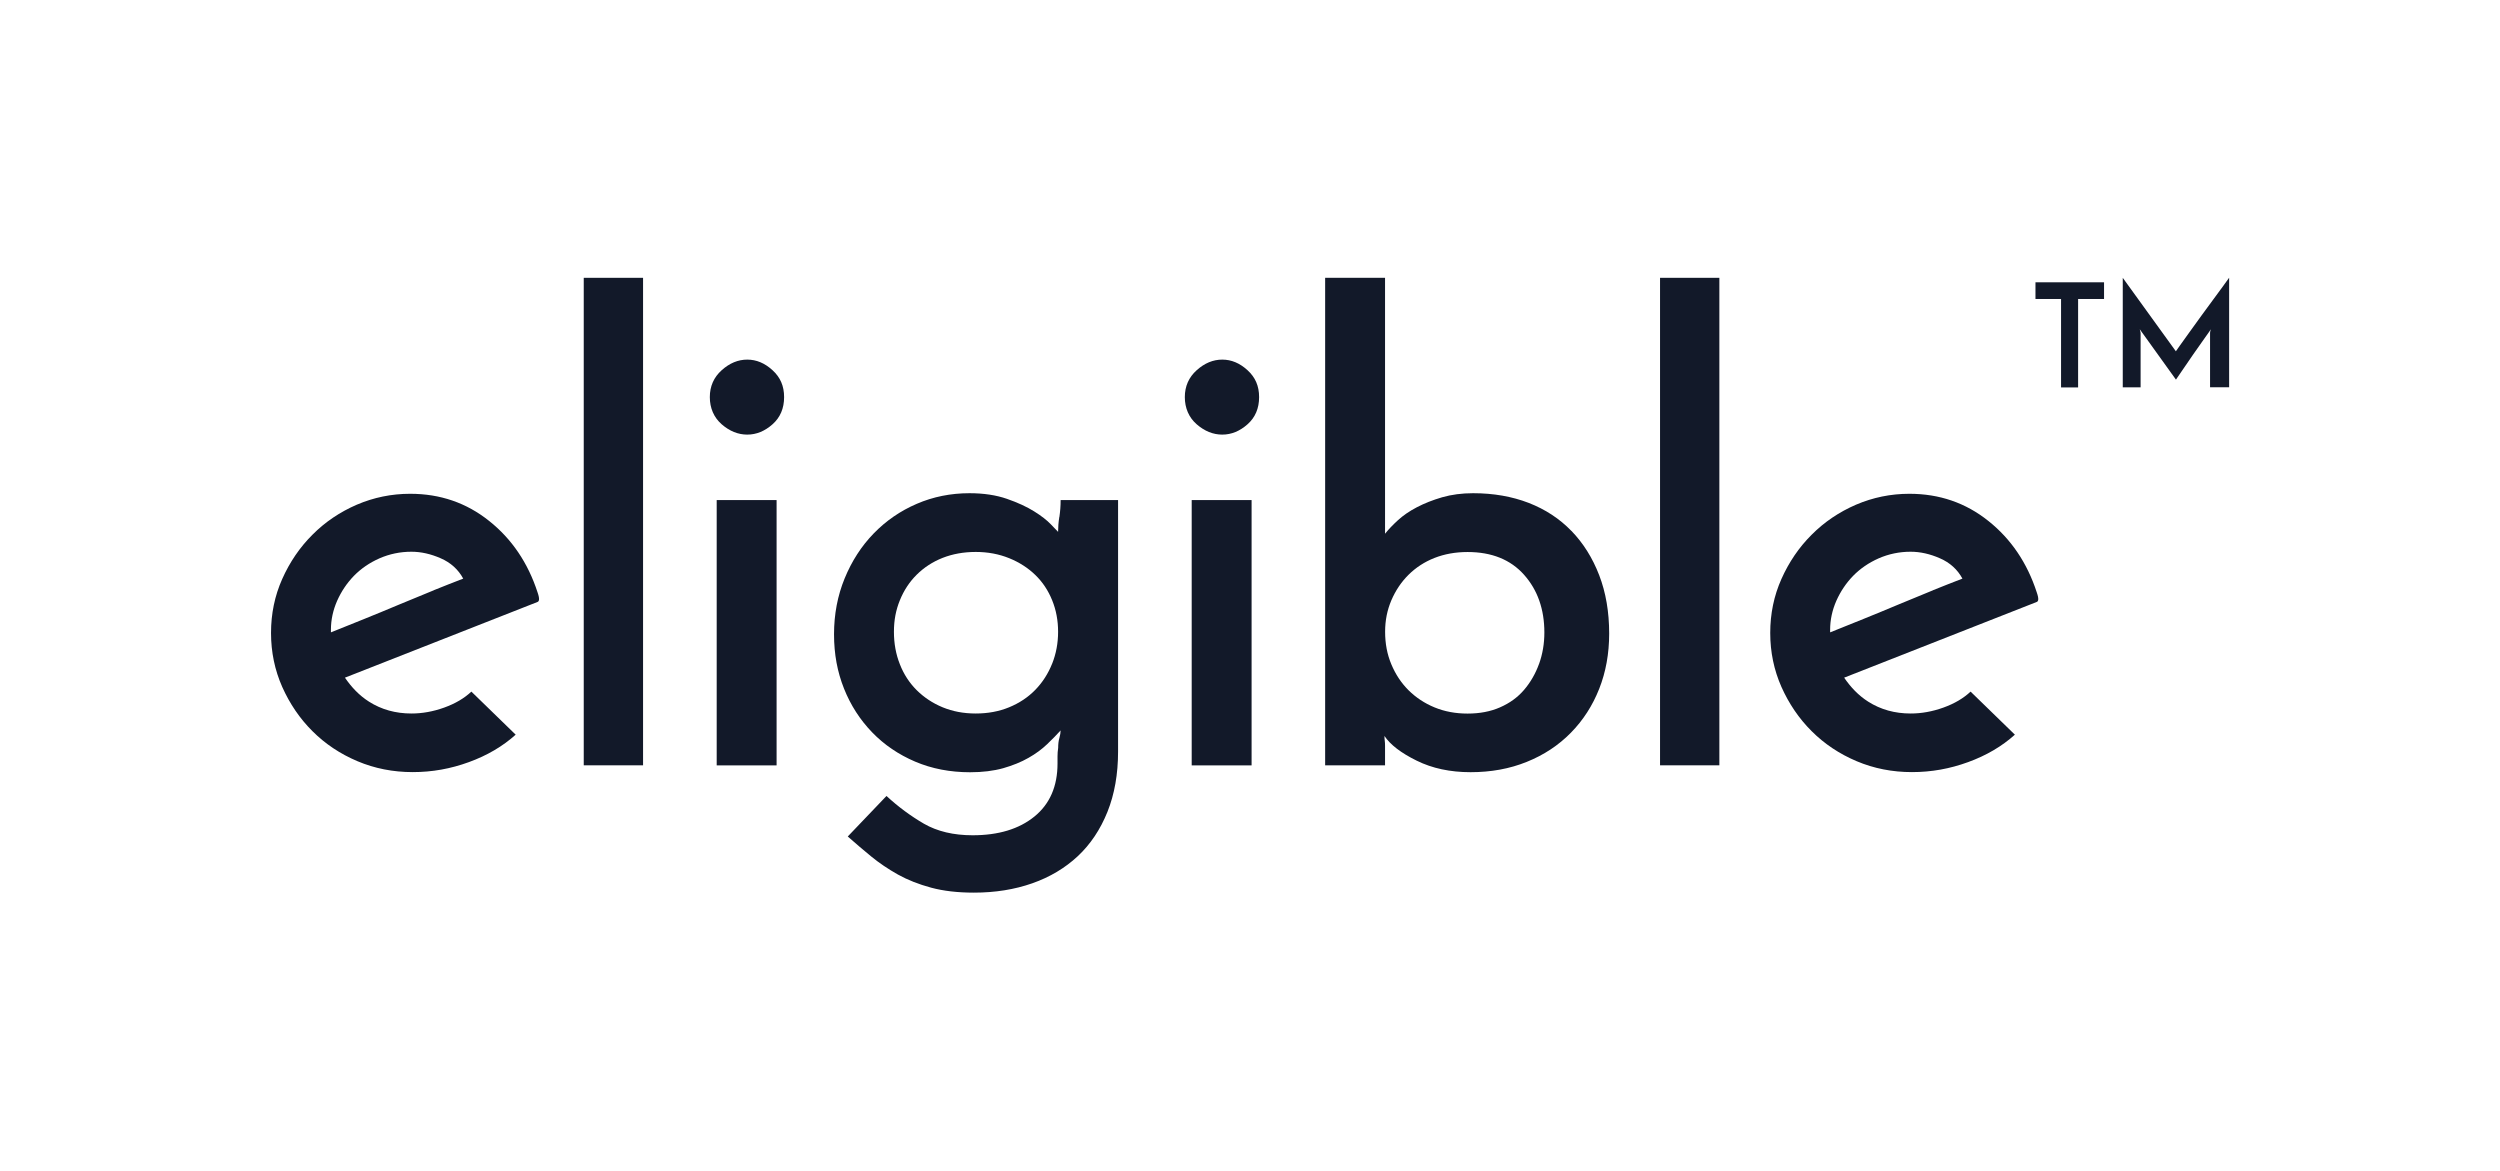 <svg xmlns="http://www.w3.org/2000/svg" id="Layer_1" viewBox="0 0 346 162"><defs><style>.cls-1{fill:#121929;}</style></defs><rect class="cls-1" x="80.79" y="38.45" width="8.21" height="67.47"></rect><path class="cls-1" d="M103.42,49.77c-1.27,0-2.45,.49-3.54,1.47-1.09,.98-1.64,2.22-1.64,3.72s.55,2.81,1.64,3.76c1.09,.95,2.28,1.43,3.54,1.43s2.43-.48,3.5-1.43c1.07-.95,1.6-2.21,1.6-3.76s-.53-2.74-1.6-3.72c-1.07-.98-2.23-1.47-3.5-1.47Z"></path><rect class="cls-1" x="99.19" y="69.21" width="8.29" height="36.72"></rect><path class="cls-1" d="M146.61,71.54c-.12,.75-.17,1.44-.17,2.07-.12-.11-.45-.46-.99-1.03-.55-.58-1.32-1.18-2.33-1.81-1.01-.63-2.26-1.21-3.76-1.73-1.5-.52-3.23-.78-5.18-.78-2.59,0-5.03,.49-7.3,1.47-2.28,.98-4.26,2.35-5.96,4.1-1.7,1.75-3.04,3.83-4.02,6.22-.98,2.39-1.47,4.97-1.47,7.73s.46,5.21,1.38,7.52,2.22,4.32,3.89,6.05c1.67,1.73,3.66,3.08,5.96,4.06s4.84,1.47,7.6,1.47c1.73,0,3.25-.19,4.58-.56,1.32-.38,2.49-.85,3.5-1.43,1.01-.57,1.87-1.21,2.59-1.9,.72-.69,1.34-1.32,1.86-1.9,0,.29-.06,.64-.17,1.04-.12,.4-.17,.86-.17,1.38-.06,.4-.09,.79-.09,1.16v1c0,3.16-1.07,5.61-3.2,7.34-2.13,1.73-4.98,2.59-8.55,2.59-2.65,0-4.9-.54-6.74-1.6-1.84-1.07-3.57-2.35-5.18-3.84l-5.36,5.61c1.04,.92,2.12,1.84,3.24,2.76,1.12,.92,2.36,1.75,3.71,2.51,1.35,.75,2.88,1.35,4.58,1.81,1.7,.46,3.67,.69,5.92,.69,2.94,0,5.63-.43,8.08-1.29,2.45-.86,4.55-2.12,6.31-3.76,1.75-1.64,3.12-3.69,4.1-6.13,.98-2.45,1.47-5.23,1.47-8.34v-34.81h-7.95c0,.81-.06,1.59-.17,2.33Zm-.99,20.3c-.55,1.38-1.32,2.59-2.33,3.63-1.01,1.04-2.22,1.84-3.63,2.42-1.41,.58-2.95,.86-4.62,.86s-3.2-.29-4.58-.86c-1.38-.57-2.58-1.37-3.59-2.37-1.01-1.01-1.79-2.2-2.33-3.59-.55-1.38-.82-2.88-.82-4.49s.27-3.01,.82-4.36c.55-1.35,1.32-2.54,2.33-3.54,1.01-1,2.2-1.78,3.59-2.33,1.38-.54,2.91-.82,4.58-.82s3.21,.29,4.62,.86c1.41,.57,2.62,1.35,3.63,2.33,1.01,.98,1.78,2.14,2.33,3.5,.55,1.35,.82,2.81,.82,4.36s-.27,3.02-.82,4.41Z"></path><rect class="cls-1" x="164.93" y="69.21" width="8.29" height="36.72"></rect><path class="cls-1" d="M169.16,49.77c-1.27,0-2.45,.49-3.54,1.47-1.09,.98-1.64,2.22-1.64,3.72s.55,2.81,1.64,3.76c1.09,.95,2.28,1.43,3.54,1.43s2.43-.48,3.5-1.43c1.07-.95,1.6-2.21,1.6-3.76s-.53-2.74-1.6-3.72c-1.07-.98-2.23-1.47-3.5-1.47Z"></path><path class="cls-1" d="M217.49,73.49c-1.64-1.7-3.61-2.99-5.92-3.89-2.31-.89-4.87-1.34-7.69-1.34-1.55,0-2.98,.19-4.28,.56-1.3,.38-2.46,.84-3.5,1.38-1.04,.54-1.92,1.15-2.64,1.81-.72,.66-1.31,1.28-1.77,1.86V38.45h-8.29V105.92h8.29v-2.68c0-.29-.01-.53-.04-.73-.03-.2-.04-.42-.04-.65,.81,1.21,2.29,2.35,4.45,3.41,2.16,1.07,4.65,1.6,7.47,1.6s5.41-.47,7.78-1.43c2.36-.95,4.39-2.29,6.09-4.02,1.7-1.73,3.01-3.76,3.93-6.09,.92-2.33,1.38-4.88,1.38-7.64,0-2.99-.46-5.69-1.38-8.08s-2.2-4.43-3.84-6.13Zm-4.49,18.4c-.49,1.35-1.18,2.55-2.07,3.59-.89,1.04-2,1.84-3.33,2.42-1.32,.58-2.82,.86-4.49,.86s-3.2-.29-4.58-.86c-1.38-.57-2.58-1.37-3.59-2.37-1.01-1.01-1.8-2.2-2.38-3.59-.58-1.38-.86-2.88-.86-4.49s.29-3.01,.86-4.36c.58-1.35,1.37-2.54,2.38-3.54,1.01-1,2.2-1.78,3.59-2.33,1.38-.54,2.91-.82,4.58-.82,3.34,0,5.95,1.05,7.82,3.15,1.87,2.1,2.81,4.77,2.81,7.99,0,1.55-.25,3.01-.74,4.36Z"></path><rect class="cls-1" x="229.75" y="38.45" width="8.21" height="67.47"></rect><path class="cls-1" d="M67.7,72.1c-3.14-2.51-6.78-3.76-10.93-3.76-2.59,0-5.05,.51-7.39,1.51-2.33,1.01-4.38,2.39-6.13,4.15-1.76,1.75-3.15,3.8-4.19,6.13-1.04,2.33-1.55,4.82-1.55,7.47s.52,5.14,1.55,7.47c1.04,2.33,2.43,4.38,4.19,6.13,1.75,1.75,3.83,3.14,6.22,4.15,2.39,1.01,4.94,1.51,7.65,1.51s5.24-.46,7.77-1.38c2.53-.92,4.69-2.19,6.48-3.8l-6.13-5.96c-.98,.92-2.23,1.66-3.76,2.21-1.53,.55-3.04,.82-4.53,.82-2.19,0-4.15-.54-5.88-1.64-1.37-.87-2.43-2.01-3.33-3.32,4.38-1.72,26.48-10.4,26.66-10.48,.2-.09,.34-.35,0-1.32-1.33-4.09-3.56-7.39-6.7-9.89Zm-7.65,9.59c-1.5,.61-3.07,1.25-4.71,1.94-1.64,.69-3.28,1.37-4.92,2.03-1.64,.67-3.18,1.28-4.62,1.86v-.35c0-1.38,.29-2.72,.86-4.02,.58-1.3,1.35-2.45,2.33-3.46,.98-1,2.16-1.81,3.54-2.42,1.38-.6,2.85-.91,4.41-.91,1.32,0,2.68,.3,4.06,.91,1.38,.6,2.42,1.54,3.11,2.81-1.21,.46-2.56,1-4.06,1.6Z"></path><path class="cls-1" d="M307.77,39.47c-.38,.52-.83,1.15-1.38,1.88-.54,.73-1.12,1.51-1.71,2.33-.6,.83-1.15,1.59-1.66,2.3-.5,.71-.94,1.31-1.29,1.8-.36,.49-.55,.77-.59,.84l-7.35-10.17v15.16h2.47v-7.47c0-.11-.02-.22-.06-.34-.04-.11-.05-.19-.05-.22l5,6.96c.11-.15,.4-.57,.87-1.27,.47-.69,.97-1.43,1.52-2.22,.54-.78,1.06-1.51,1.54-2.19s.79-1.1,.9-1.29c0,.04-.02,.11-.06,.22-.04,.11-.05,.23-.05,.34v7.47h2.64v-15.16c-.11,.15-.36,.49-.73,1.01Z"></path><polygon class="cls-1" points="281.71 41.38 285.25 41.38 285.25 53.62 287.61 53.62 287.61 41.38 291.2 41.38 291.2 39.07 281.71 39.07 281.71 41.38"></polygon><path class="cls-1" d="M275.19,72.1c-3.14-2.51-6.78-3.76-10.93-3.76-2.59,0-5.05,.51-7.39,1.51-2.33,1.01-4.38,2.39-6.13,4.15-1.76,1.75-3.15,3.8-4.19,6.13-1.04,2.33-1.55,4.82-1.55,7.47s.52,5.14,1.55,7.47c1.04,2.33,2.43,4.38,4.19,6.13,1.75,1.75,3.83,3.14,6.22,4.15,2.39,1.01,4.94,1.51,7.65,1.51s5.24-.46,7.77-1.38c2.53-.92,4.69-2.19,6.48-3.8l-6.13-5.96c-.98,.92-2.23,1.66-3.76,2.21-1.53,.55-3.04,.82-4.53,.82-2.19,0-4.15-.54-5.88-1.64-1.37-.87-2.43-2.01-3.33-3.32,4.38-1.72,26.48-10.4,26.66-10.48,.2-.09,.34-.35,0-1.32-1.33-4.09-3.56-7.39-6.7-9.89Zm-7.65,9.59c-1.5,.61-3.07,1.25-4.71,1.94-1.64,.69-3.28,1.37-4.92,2.03-1.64,.67-3.18,1.28-4.62,1.86v-.35c0-1.38,.29-2.72,.86-4.02,.58-1.3,1.35-2.45,2.33-3.46,.98-1,2.16-1.81,3.54-2.42,1.38-.6,2.85-.91,4.41-.91,1.32,0,2.68,.3,4.06,.91,1.38,.6,2.42,1.54,3.11,2.81-1.21,.46-2.56,1-4.06,1.6Z"></path></svg>